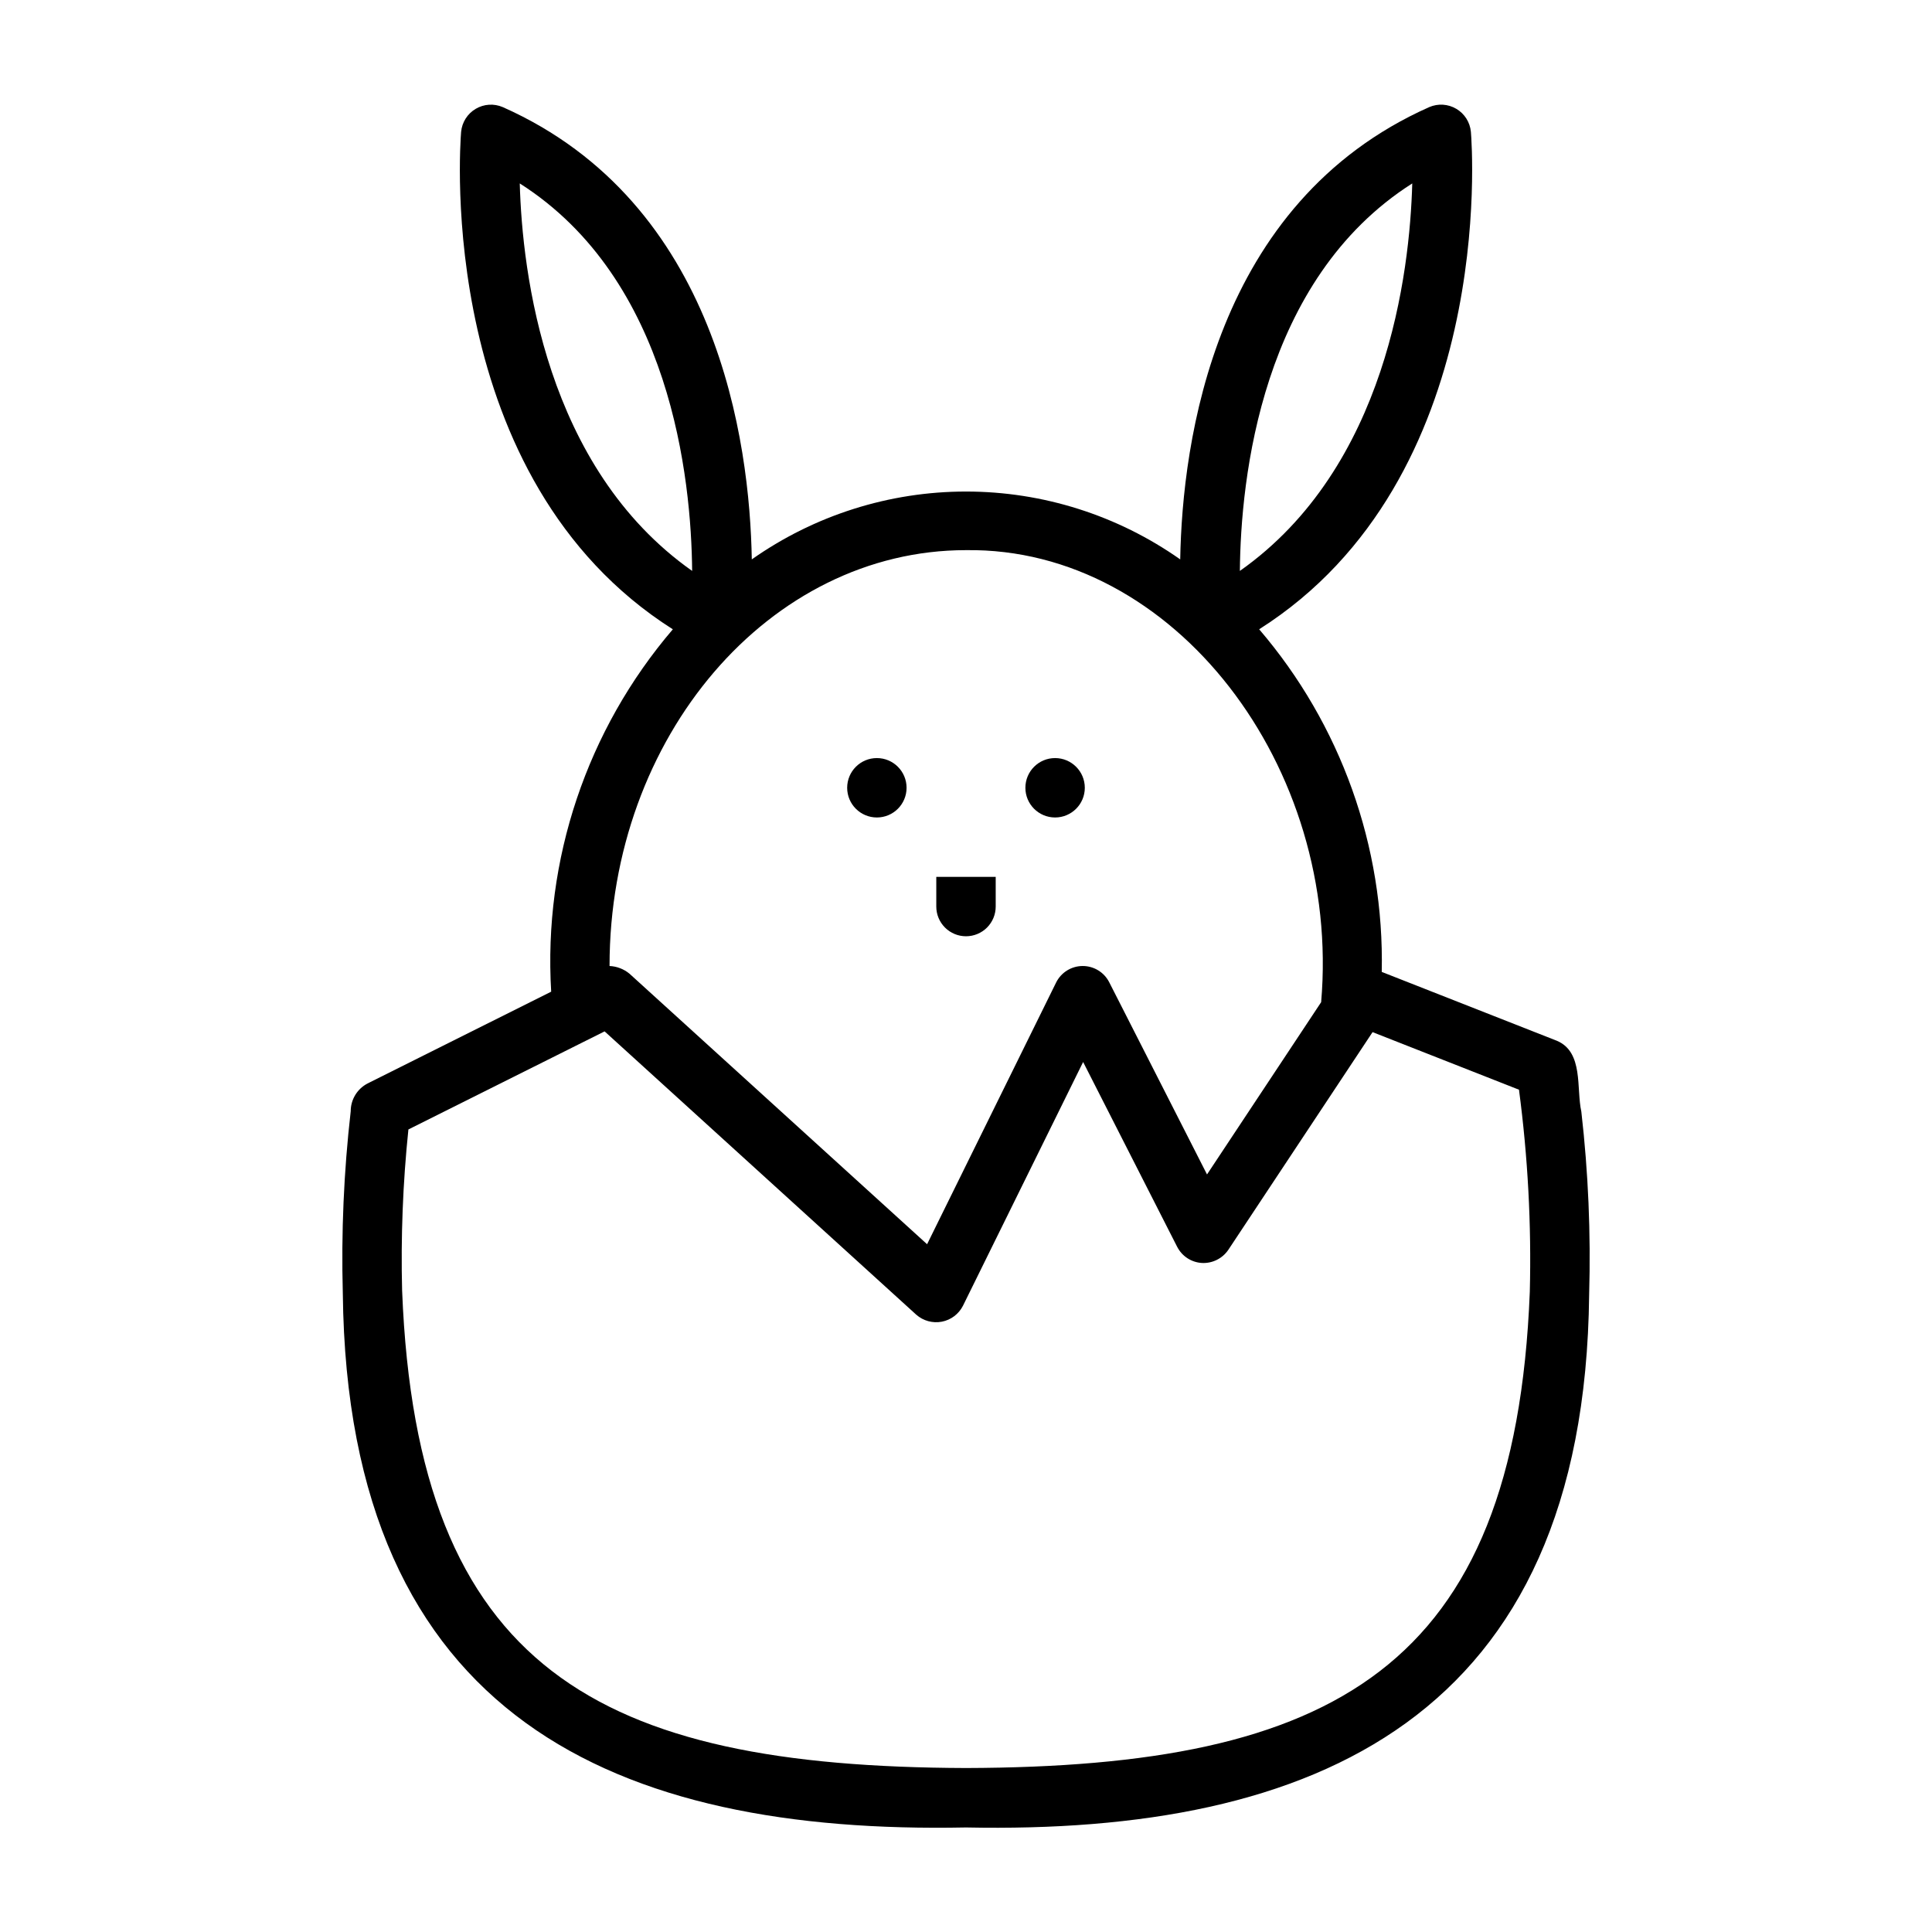 <?xml version="1.0" encoding="UTF-8"?>
<!-- Uploaded to: SVG Repo, www.svgrepo.com, Generator: SVG Repo Mixer Tools -->
<svg fill="#000000" width="800px" height="800px" version="1.1" viewBox="144 144 512 512" xmlns="http://www.w3.org/2000/svg">
 <g>
  <path d="m563.07 438.59c-1.371-6.164 0.629-15.727-6.441-18.758l-46.453-18.266c0.711-33.234-10.855-65.559-32.484-90.801 62.922-39.91 56.434-127.94 56.109-131.84v0.004c-0.238-2.531-1.668-4.793-3.856-6.086-2.184-1.297-4.859-1.465-7.188-0.457-57.062 25.363-65.445 88.844-65.988 119.86-16.617-11.703-36.441-17.984-56.766-17.984s-40.152 6.281-56.77 17.984c-0.539-31.016-8.926-94.496-65.988-119.86v0.004c-2.328-1.008-5.004-0.84-7.188 0.457-2.184 1.293-3.617 3.555-3.856 6.086-0.324 3.898-6.812 91.93 56.109 131.84v-0.004c-22.781 26.629-34.34 61.055-32.242 96.035l-48.672 24.332h0.004c-2.742 1.426-4.461 4.262-4.457 7.352-1.836 16.027-2.535 32.168-2.094 48.297 1.23 112.91 72.949 143.34 165.15 141.51 92.02 1.879 163.94-28.645 165.14-141.22 0.465-16.191-0.227-32.391-2.07-48.48zm-44.809-245.98c-0.648 23.641-6.754 75.262-45.684 102.69 0.223-24.379 5.586-77.184 45.684-102.69zm-236.52 0c40.094 25.504 45.461 78.312 45.684 102.69-38.93-27.434-45.035-79.055-45.684-102.69zm118.26 97.184c55.215-0.75 99.484 57.504 94.117 119.79l-30.246 45.656-25.918-50.938c-1.352-2.656-4.086-4.32-7.066-4.301-2.977 0.016-5.691 1.715-7.012 4.387l-34.188 69.344-78.855-71.684c-1.496-1.242-3.356-1.961-5.297-2.047 0-60.773 42.375-110.21 94.465-110.21zm149.41 196.61c-3.957 100.11-52.328 125.84-149.41 126.14-97.25-0.328-145.48-26.016-149.43-126.43h-0.004c-0.367-14.285 0.191-28.582 1.664-42.797l51.996-25.992 82.598 75.09c1.848 1.625 4.34 2.305 6.758 1.848 2.414-0.461 4.484-2.012 5.602-4.203l31.855-64.621 24.914 48.969h0.004c1.27 2.5 3.769 4.133 6.566 4.293 2.789 0.141 5.449-1.188 7.008-3.508l38.211-57.668 38.797 15.258h0.004c2.356 17.77 3.316 35.695 2.867 53.613z"/>
  <path d="m376.38 360.64c4.348 0 7.871-3.523 7.871-7.871s-3.523-7.871-7.871-7.871c-4.348 0-7.871 3.523-7.871 7.871s3.523 7.871 7.871 7.871z"/>
  <path d="m423.61 360.64c4.348 0 7.875-3.523 7.875-7.871s-3.527-7.871-7.875-7.871c-4.348 0-7.871 3.523-7.871 7.871s3.523 7.871 7.871 7.871z"/>
  <path d="m400 392.12c2.086 0 4.09-0.828 5.566-2.305 1.477-1.477 2.305-3.477 2.305-5.566v-7.871h-15.746v7.871c0 2.09 0.832 4.09 2.309 5.566 1.477 1.477 3.477 2.305 5.566 2.305z"/>
 </g>
</svg>